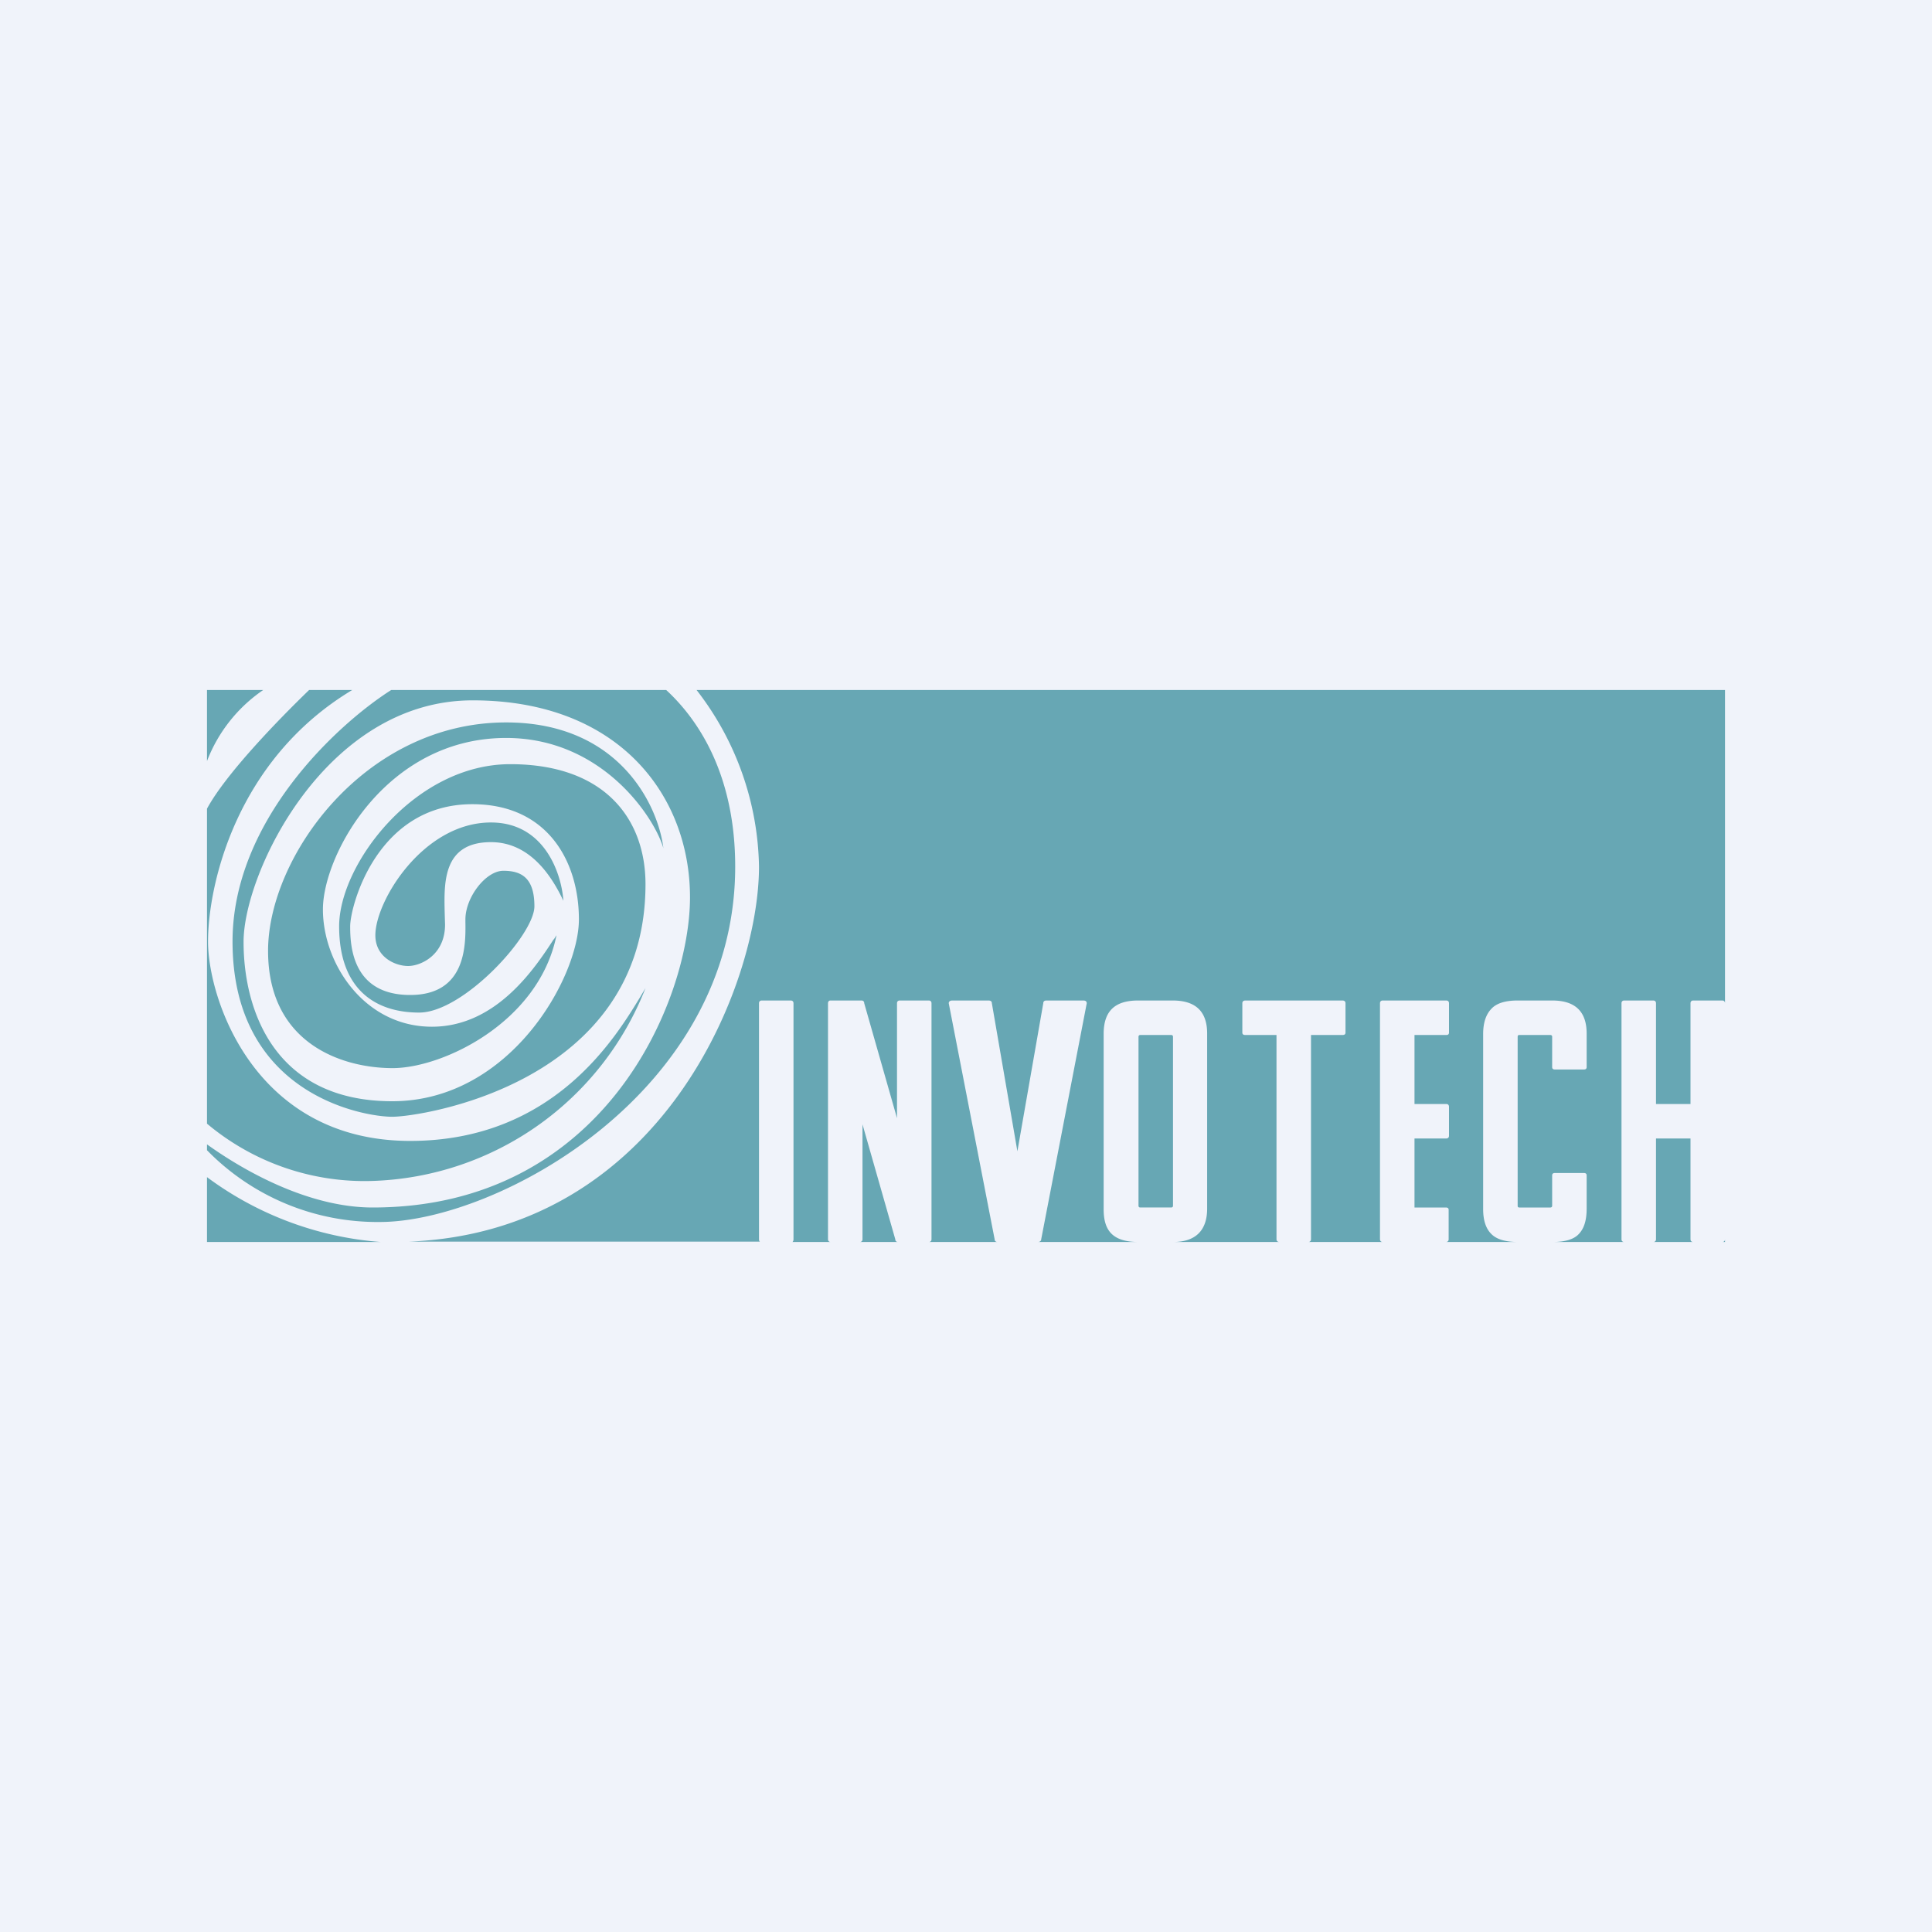 <svg width="56" height="56" viewBox="0 0 56 56" xmlns="http://www.w3.org/2000/svg"><path fill="#F0F3FA" d="M0 0h56v56H0z"/><path d="M6 32.57a7.1 7.1 0 0 0 4.8 1.66 8.8 8.8 0 0 0 7.91-5.59l-.16.27c-.72 1.18-2.52 4.16-6.66 4.16-4.5 0-5.86-4.1-5.86-5.78 0-1.62.8-5.26 4.18-7.29H8.96c-.92.89-2.42 2.44-2.96 3.44v9.13Zm0 .6c1.2.86 3.03 1.83 4.8 1.83 6.75 0 9.2-6.04 9.2-8.99s-2.06-5.71-6.3-5.71c-4.26 0-6.64 5-6.64 7 0 1.99.9 4.62 4.31 4.62 3.42 0 5.41-3.6 5.41-5.27 0-1.67-.9-3.34-3.09-3.34-2.77 0-3.54 2.96-3.54 3.54 0 .57.06 1.99 1.74 1.99 1.62 0 1.61-1.44 1.6-2.12v-.07c0-.64.59-1.41 1.1-1.41.52 0 .9.2.9 1.03 0 .83-2.06 3.08-3.34 3.08-1.3 0-2.32-.7-2.32-2.5s2.19-4.7 4.96-4.7c2.76 0 3.92 1.61 3.92 3.48 0 5.77-6.5 6.74-7.34 6.74-.83 0-4.63-.64-4.63-5.08 0-3.5 3.04-6.3 4.6-7.29h7.97c1.03.95 2 2.58 2 5.12 0 6.58-6.94 10.3-10.3 10.3A6.9 6.9 0 0 1 6 33.34v-.18Zm13.23-8.57c-.14-1.22-1.26-3.66-4.56-3.66-4.11 0-6.9 3.9-6.9 6.62 0 2.7 2.16 3.4 3.61 3.4 1.46 0 4.24-1.33 4.75-3.85-.03.04-.05.09-.09.13-.54.83-1.66 2.52-3.52 2.52-1.96 0-3.16-1.83-3.16-3.4 0-1.58 1.83-4.97 5.31-4.97 2.8 0 4.31 2.32 4.56 3.2Zm-5-.76c1.57 0 2.05 1.51 2.1 2.27-.33-.7-.96-1.7-2.1-1.7-1.4 0-1.36 1.18-1.34 2.06l.01.33c0 .88-.7 1.2-1.07 1.2-.38 0-.95-.26-.95-.89 0-1 1.39-3.27 3.35-3.27ZM22 25.12A8.56 8.56 0 0 0 20.19 20H50v16h-.08c.05 0 .08-.03.08-.08v-6.84c0-.05-.03-.08-.08-.08h-.84c-.05 0-.08.03-.08.08V32h-1v-2.92c0-.05-.03-.08-.08-.08h-.84c-.05 0-.08.03-.08.08v6.84c0 .05.03.08.08.08H45c.37 0 .63-.08.77-.24.15-.16.22-.4.22-.73v-.96c0-.05-.03-.07-.08-.07h-.84c-.05 0-.08.02-.08.07v.88c0 .03-.02.05-.05.05h-.9c-.04 0-.05-.02-.05-.05v-4.9c0-.03.01-.05.05-.05h.9c.03 0 .05.02.05.05v.88c0 .05.03.07.08.07h.84c.05 0 .08-.02.08-.07v-.97c0-.64-.33-.96-1-.96h-1c-.36 0-.62.08-.77.25-.15.16-.23.4-.23.72v5.08c0 .32.08.56.23.71.15.16.41.24.79.24h-2.1c.05 0 .08-.03.08-.08v-.85c0-.05-.03-.07-.08-.07H41v-2h.92c.05 0 .08-.03.08-.08v-.84c0-.05-.03-.08-.08-.08H41v-2h.92c.05 0 .08-.02.08-.07v-.85c0-.05-.03-.08-.08-.08h-1.84c-.05 0-.08.03-.08.08v6.84c0 .05.03.08.08.08h-2.16c.05 0 .08-.03.08-.08V30h.91c.06 0 .09-.02.09-.07v-.85c0-.05-.03-.08-.09-.08H36.1c-.06 0-.09.03-.09.08v.85c0 .05.03.07.09.07H37v5.92c0 .05.03.08.09.08H34c.64 0 .99-.32.99-.97v-5.07c0-.64-.33-.96-1-.96h-1c-.7 0-1 .33-1 .97v5.08c0 .63.27.95 1.02.95h-2.93c.06 0 .1-.03.1-.08l1.32-6.84c0-.05-.03-.08-.1-.08h-1.07c-.06 0-.09.03-.09.08l-.75 4.29-.74-4.29c0-.05-.03-.08-.1-.08H27.6c-.06 0-.1.03-.1.08l1.33 6.84c0 .05.03.08.09.08h-2c.05 0 .08-.03.08-.08v-6.84c0-.05-.03-.08-.08-.08h-.84c-.05 0-.08.03-.08.08v3.33l-.95-3.33c0-.05-.03-.08-.08-.08h-.9c-.04 0-.07.03-.07.08v6.84c0 .05.03.08.08.08H22.97c.02-.02.03-.04.03-.08v-6.84c0-.05-.03-.08-.08-.08h-.84c-.05 0-.08.03-.08.08v6.84c0 .04.01.06.03.07h-10.2C19.2 35.71 22 28.51 22 25.12ZM6 36v-1.88a9.66 9.66 0 0 0 5.04 1.88H6ZM7.63 20H6v2.06A4.4 4.4 0 0 1 7.63 20Zm18.4 16c-.05 0-.08-.03-.08-.08L25 32.59v3.33c0 .05-.03.08-.08.08h1.11Zm23.05 0c-.05 0-.08-.03-.08-.08V33h-1v2.92c0 .05-.03.08-.08.08h1.16Zm-15.13-6c.03 0 .05.02.05.05v4.9c0 .03-.02.05-.05.05h-.9c-.03 0-.05-.02-.05-.05v-4.9c0-.03.02-.05.05-.05h.9Z" fill="#67A7B4"/></svg>